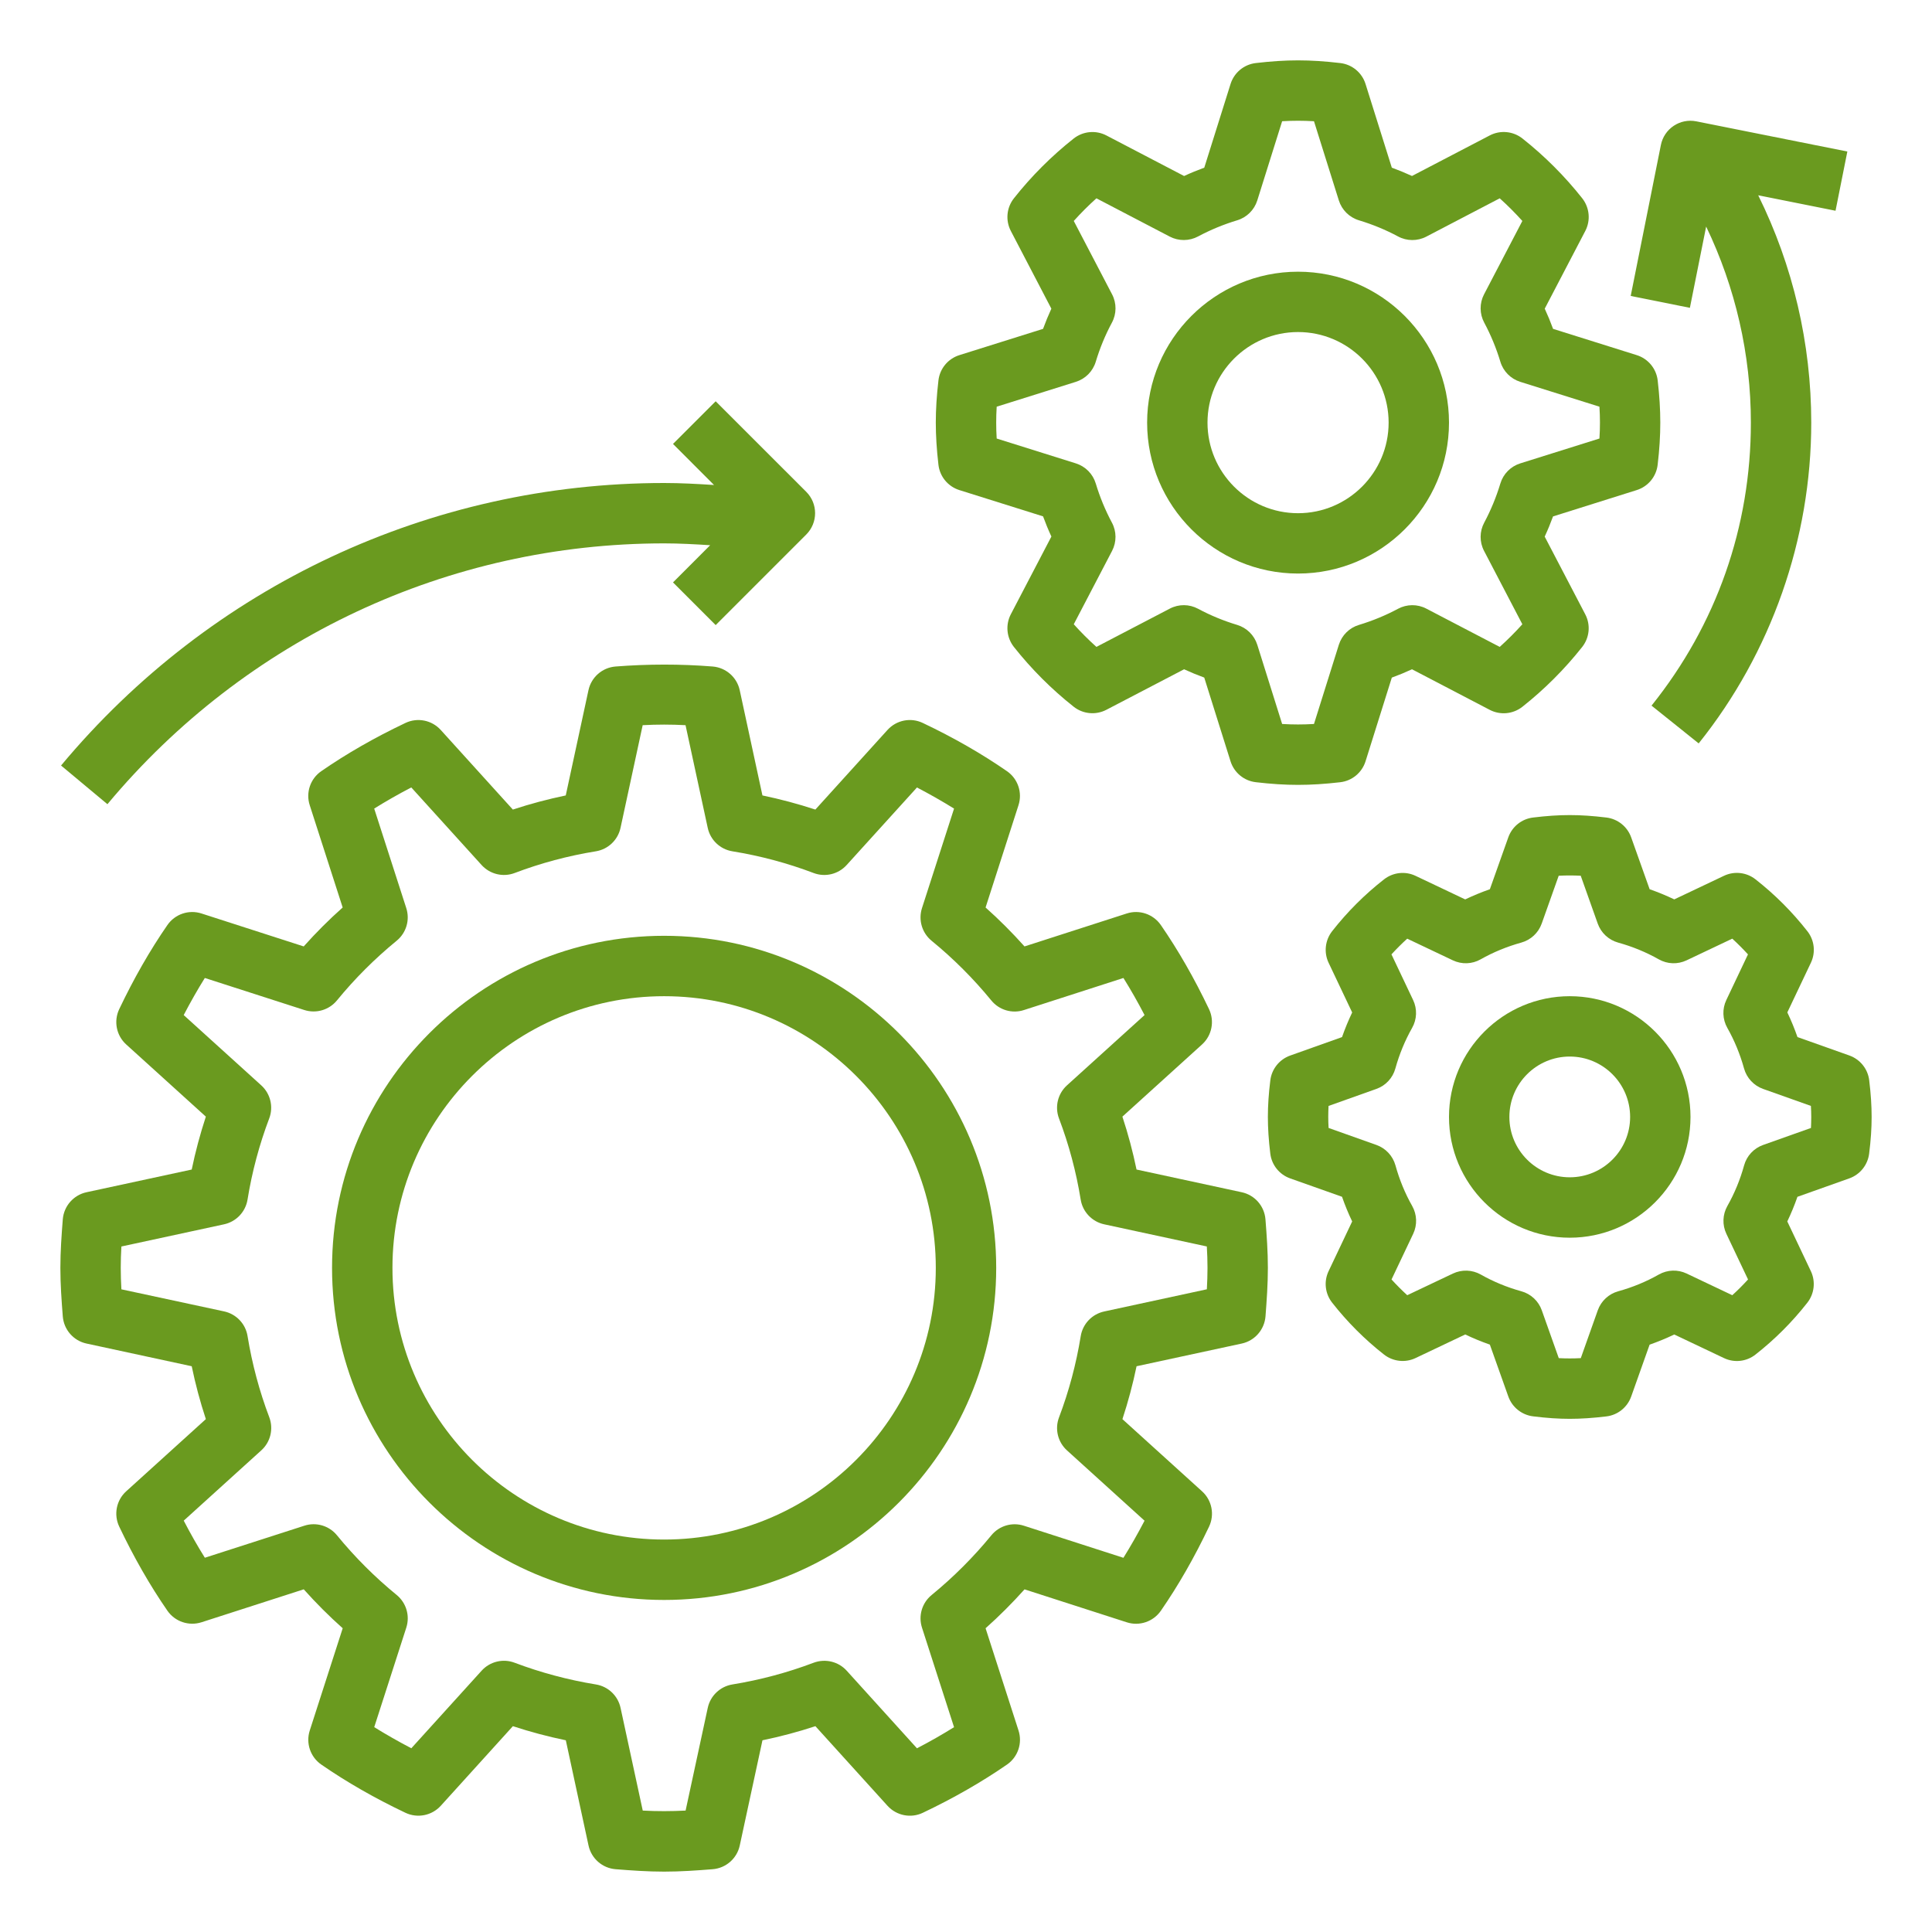 <svg width="60" height="60" viewBox="0 0 60 60" fill="none" xmlns="http://www.w3.org/2000/svg">
<path d="M1.95 40.883C1.983 41.295 2.282 41.638 2.687 41.725L5.954 42.43C6.069 42.987 6.216 43.536 6.393 44.072L3.92 46.313C3.613 46.59 3.525 47.037 3.703 47.411C4.155 48.361 4.658 49.24 5.199 50.022C5.434 50.361 5.863 50.507 6.258 50.381L9.433 49.358C9.813 49.783 10.217 50.188 10.643 50.567L9.62 53.742C9.493 54.135 9.638 54.566 9.979 54.801C10.761 55.342 11.639 55.845 12.59 56.297C12.965 56.475 13.41 56.386 13.688 56.081L15.928 53.608C16.465 53.784 17.015 53.931 17.572 54.046L18.277 57.313C18.364 57.718 18.706 58.017 19.117 58.05C19.616 58.09 20.116 58.125 20.625 58.125C21.134 58.125 21.634 58.09 22.133 58.05C22.545 58.017 22.887 57.718 22.974 57.313L23.679 54.046C24.236 53.931 24.787 53.785 25.323 53.608L27.563 56.081C27.842 56.387 28.288 56.476 28.661 56.297C29.612 55.845 30.49 55.341 31.272 54.801C31.613 54.566 31.758 54.135 31.631 53.742L30.608 50.567C31.034 50.188 31.438 49.783 31.818 49.359L34.993 50.382C35.386 50.509 35.816 50.363 36.052 50.023C36.593 49.241 37.096 48.362 37.548 47.412C37.726 47.038 37.638 46.591 37.331 46.314L34.858 44.073C35.034 43.536 35.182 42.987 35.297 42.43L38.564 41.725C38.968 41.638 39.267 41.295 39.301 40.884C39.339 40.384 39.375 39.884 39.375 39.375C39.375 38.866 39.339 38.367 39.3 37.868C39.267 37.455 38.968 37.113 38.563 37.026L35.296 36.321C35.181 35.764 35.034 35.214 34.857 34.678L37.33 32.437C37.637 32.159 37.725 31.713 37.547 31.339C37.095 30.389 36.591 29.51 36.051 28.728C35.815 28.388 35.385 28.242 34.992 28.369L31.817 29.392C31.437 28.966 31.033 28.562 30.608 28.183L31.63 25.007C31.757 24.614 31.612 24.184 31.271 23.949C30.489 23.408 29.611 22.904 28.66 22.453C28.285 22.273 27.84 22.363 27.562 22.669L25.322 25.142C24.785 24.966 24.235 24.819 23.678 24.703L22.973 21.436C22.886 21.032 22.544 20.733 22.133 20.699C21.134 20.619 20.115 20.621 19.117 20.699C18.704 20.732 18.362 21.031 18.275 21.436L17.57 24.703C17.013 24.819 16.463 24.965 15.927 25.142L13.687 22.669C13.409 22.363 12.964 22.274 12.589 22.453C11.638 22.904 10.76 23.408 9.978 23.949C9.637 24.184 9.492 24.614 9.619 25.007L10.642 28.183C10.216 28.562 9.812 28.966 9.432 29.392L6.258 28.369C5.864 28.242 5.434 28.388 5.199 28.728C4.658 29.51 4.155 30.389 3.703 31.339C3.525 31.713 3.613 32.159 3.92 32.437L6.393 34.678C6.217 35.215 6.069 35.764 5.954 36.321L2.687 37.026C2.283 37.113 1.984 37.455 1.95 37.867C1.911 38.367 1.875 38.866 1.875 39.375C1.875 39.884 1.911 40.384 1.95 40.883ZM3.77 38.711L6.959 38.022C7.336 37.94 7.625 37.636 7.687 37.256C7.827 36.391 8.054 35.543 8.361 34.733C8.498 34.373 8.399 33.965 8.113 33.706L5.705 31.524C5.915 31.122 6.134 30.736 6.361 30.372L9.451 31.367C9.817 31.484 10.22 31.367 10.464 31.069C11.018 30.392 11.642 29.769 12.319 29.215C12.617 28.971 12.736 28.569 12.617 28.201L11.621 25.111C11.986 24.884 12.37 24.664 12.773 24.455L14.956 26.864C15.216 27.15 15.624 27.249 15.983 27.112C16.792 26.805 17.64 26.578 18.505 26.438C18.886 26.376 19.19 26.087 19.271 25.71L19.959 22.521C20.401 22.497 20.85 22.497 21.29 22.521L21.979 25.71C22.06 26.087 22.364 26.376 22.745 26.438C23.609 26.578 24.457 26.805 25.267 27.112C25.626 27.249 26.034 27.151 26.294 26.864L28.477 24.456C28.879 24.666 29.264 24.885 29.629 25.112L28.633 28.202C28.515 28.57 28.633 28.971 28.931 29.216C29.608 29.769 30.232 30.393 30.786 31.07C31.03 31.369 31.433 31.488 31.799 31.368L34.889 30.372C35.117 30.737 35.336 31.122 35.545 31.524L33.136 33.706C32.85 33.965 32.752 34.373 32.888 34.734C33.195 35.542 33.422 36.39 33.562 37.256C33.624 37.636 33.913 37.94 34.29 38.022L37.479 38.71C37.492 38.93 37.5 39.152 37.5 39.375C37.5 39.599 37.492 39.821 37.48 40.04L34.291 40.729C33.914 40.811 33.625 41.114 33.563 41.495C33.423 42.359 33.196 43.208 32.889 44.018C32.752 44.378 32.851 44.786 33.137 45.044L35.545 47.227C35.335 47.629 35.116 48.014 34.889 48.379L31.799 47.383C31.431 47.264 31.03 47.383 30.786 47.682C30.233 48.357 29.609 48.981 28.931 49.536C28.633 49.78 28.515 50.182 28.633 50.548L29.629 53.639C29.264 53.866 28.88 54.086 28.477 54.295L26.295 51.885C26.036 51.599 25.628 51.503 25.267 51.638C24.459 51.944 23.611 52.171 22.746 52.312C22.365 52.374 22.061 52.663 21.98 53.039L21.292 56.229C20.85 56.252 20.401 56.253 19.961 56.229L19.272 53.039C19.191 52.663 18.887 52.374 18.506 52.312C17.642 52.171 16.793 51.944 15.983 51.638C15.624 51.501 15.216 51.599 14.957 51.885L12.774 54.294C12.372 54.084 11.987 53.864 11.622 53.638L12.618 50.547C12.736 50.18 12.618 49.779 12.32 49.534C11.643 48.981 11.019 48.357 10.465 47.68C10.221 47.381 9.818 47.263 9.452 47.382L6.362 48.377C6.134 48.013 5.915 47.628 5.706 47.225L8.115 45.042C8.401 44.784 8.499 44.376 8.363 44.015C8.056 43.207 7.829 42.358 7.688 41.493C7.627 41.112 7.338 40.809 6.961 40.727L3.77 40.041C3.758 39.821 3.75 39.599 3.75 39.375C3.75 39.152 3.757 38.93 3.77 38.711Z" fill="#6A9A1F"/>
<path d="M50.83 15.22C51.183 15.109 51.438 14.801 51.48 14.433C51.536 13.96 51.562 13.531 51.562 13.124C51.562 12.718 51.536 12.289 51.481 11.816C51.439 11.448 51.184 11.14 50.831 11.029L48.232 10.213C48.154 10 48.068 9.791 47.973 9.586L49.233 7.172C49.403 6.845 49.366 6.448 49.137 6.157C48.594 5.471 47.97 4.846 47.282 4.302C46.991 4.072 46.594 4.035 46.267 4.205L43.851 5.465C43.646 5.371 43.437 5.285 43.224 5.207L42.408 2.608C42.297 2.255 41.989 2 41.621 1.958C40.672 1.847 39.952 1.847 39.003 1.958C38.635 2 38.327 2.255 38.216 2.608L37.4 5.207C37.187 5.285 36.978 5.371 36.773 5.466L34.359 4.206C34.032 4.036 33.636 4.073 33.344 4.302C32.658 4.845 32.033 5.469 31.489 6.157C31.259 6.448 31.222 6.844 31.392 7.172L32.651 9.586C32.557 9.791 32.471 10 32.393 10.213L29.794 11.029C29.441 11.14 29.186 11.448 29.144 11.816C29.089 12.289 29.062 12.718 29.062 13.124C29.062 13.531 29.089 13.96 29.144 14.433C29.186 14.801 29.441 15.109 29.794 15.22L32.393 16.036C32.471 16.249 32.557 16.458 32.652 16.663L31.392 19.077C31.222 19.404 31.259 19.801 31.488 20.092C32.031 20.778 32.655 21.403 33.343 21.947C33.633 22.177 34.031 22.214 34.358 22.044L36.773 20.785C36.977 20.879 37.186 20.965 37.399 21.043L38.215 23.642C38.326 23.995 38.634 24.25 39.002 24.292C39.477 24.348 39.906 24.375 40.312 24.375C40.719 24.375 41.148 24.348 41.621 24.293C41.989 24.251 42.297 23.996 42.408 23.643L43.224 21.044C43.437 20.966 43.646 20.88 43.851 20.785L46.265 22.045C46.592 22.215 46.989 22.179 47.28 21.949C47.966 21.406 48.591 20.782 49.135 20.094C49.365 19.803 49.403 19.407 49.232 19.079L47.972 16.665C48.067 16.46 48.153 16.251 48.231 16.038L50.83 15.22ZM47.212 14.391C46.915 14.485 46.685 14.718 46.595 15.016C46.467 15.44 46.298 15.848 46.094 16.23C45.947 16.503 45.944 16.832 46.088 17.107L47.278 19.387C47.056 19.634 46.821 19.869 46.575 20.09L44.295 18.901C44.019 18.756 43.69 18.76 43.417 18.906C43.036 19.11 42.628 19.279 42.204 19.407C41.907 19.496 41.673 19.727 41.579 20.024L40.807 22.484C40.464 22.504 40.162 22.504 39.818 22.484L39.046 20.024C38.952 19.727 38.719 19.497 38.421 19.407C37.996 19.279 37.588 19.11 37.208 18.906C36.935 18.759 36.606 18.756 36.33 18.901L34.05 20.09C33.803 19.868 33.568 19.633 33.347 19.387L34.537 17.107C34.68 16.832 34.678 16.502 34.531 16.23C34.327 15.848 34.158 15.44 34.03 15.016C33.941 14.719 33.71 14.485 33.413 14.391L30.953 13.619C30.942 13.447 30.938 13.283 30.938 13.124C30.938 12.966 30.942 12.802 30.953 12.63L33.413 11.858C33.71 11.764 33.94 11.531 34.03 11.233C34.158 10.808 34.327 10.4 34.531 10.021C34.678 9.747 34.681 9.418 34.537 9.142L33.347 6.862C33.569 6.615 33.804 6.38 34.05 6.159L36.33 7.349C36.605 7.492 36.935 7.489 37.208 7.343C37.589 7.139 37.997 6.97 38.421 6.842C38.718 6.753 38.952 6.522 39.046 6.225L39.818 3.765C40.161 3.745 40.463 3.745 40.807 3.765L41.579 6.225C41.673 6.522 41.906 6.752 42.204 6.842C42.629 6.97 43.037 7.139 43.417 7.343C43.69 7.49 44.019 7.493 44.295 7.349L46.575 6.159C46.822 6.381 47.057 6.616 47.278 6.862L46.088 9.142C45.945 9.417 45.947 9.747 46.094 10.02C46.298 10.401 46.467 10.809 46.595 11.233C46.684 11.53 46.915 11.764 47.212 11.858L49.672 12.63C49.683 12.802 49.688 12.966 49.688 13.124C49.688 13.283 49.683 13.447 49.672 13.619L47.212 14.391Z" fill="#6A9A1F"/>
<path d="M57.433 32.779L55.822 32.207C55.731 31.946 55.626 31.69 55.507 31.441L56.239 29.899C56.392 29.578 56.349 29.2 56.13 28.92C55.661 28.321 55.119 27.778 54.518 27.308C54.238 27.088 53.858 27.047 53.539 27.199L51.996 27.931C51.748 27.813 51.492 27.707 51.231 27.616L50.658 26.006C50.539 25.671 50.24 25.432 49.887 25.389C49.052 25.288 48.447 25.288 47.612 25.389C47.259 25.431 46.96 25.67 46.841 26.006L46.269 27.616C46.008 27.708 45.752 27.813 45.503 27.932L43.961 27.2C43.642 27.048 43.263 27.09 42.983 27.309C42.383 27.777 41.841 28.319 41.37 28.92C41.152 29.2 41.109 29.579 41.261 29.9L41.993 31.443C41.875 31.691 41.769 31.947 41.678 32.208L40.068 32.781C39.733 32.9 39.494 33.199 39.451 33.551C39.399 33.967 39.375 34.339 39.375 34.688C39.375 35.036 39.399 35.408 39.45 35.825C39.492 36.178 39.731 36.477 40.067 36.596L41.678 37.167C41.769 37.429 41.874 37.685 41.993 37.933L41.261 39.476C41.108 39.796 41.151 40.175 41.37 40.454C41.839 41.053 42.381 41.596 42.982 42.067C43.261 42.285 43.642 42.328 43.961 42.176L45.504 41.443C45.752 41.562 46.008 41.667 46.269 41.758L46.842 43.369C46.961 43.704 47.26 43.943 47.613 43.986C48.03 44.038 48.401 44.063 48.75 44.063C49.099 44.063 49.47 44.038 49.887 43.988C50.24 43.946 50.539 43.706 50.658 43.371L51.23 41.76C51.491 41.668 51.747 41.563 51.996 41.444L53.538 42.176C53.858 42.329 54.238 42.288 54.517 42.068C55.116 41.599 55.658 41.057 56.129 40.456C56.347 40.177 56.39 39.797 56.238 39.477L55.506 37.933C55.624 37.686 55.73 37.43 55.821 37.168L57.431 36.596C57.766 36.477 58.005 36.178 58.048 35.825C58.101 35.408 58.125 35.036 58.125 34.688C58.125 34.339 58.101 33.968 58.05 33.551C58.008 33.197 57.769 32.899 57.433 32.779ZM56.241 35.03L54.755 35.558C54.467 35.66 54.247 35.896 54.165 36.191C54.042 36.636 53.867 37.061 53.645 37.453C53.495 37.719 53.483 38.041 53.614 38.317L54.287 39.735C54.131 39.906 53.968 40.069 53.798 40.224L52.38 39.551C52.106 39.42 51.783 39.431 51.517 39.581C51.123 39.805 50.698 39.979 50.255 40.102C49.96 40.183 49.724 40.404 49.621 40.691L49.093 42.178C48.866 42.19 48.636 42.19 48.409 42.178L47.881 40.691C47.779 40.404 47.542 40.183 47.248 40.102C46.803 39.979 46.378 39.804 45.985 39.581C45.72 39.432 45.398 39.421 45.122 39.551L43.703 40.224C43.533 40.068 43.37 39.905 43.215 39.735L43.888 38.317C44.019 38.041 44.007 37.719 43.857 37.453C43.634 37.06 43.46 36.635 43.337 36.191C43.255 35.897 43.035 35.661 42.747 35.558L41.261 35.03C41.254 34.916 41.25 34.803 41.25 34.688C41.25 34.572 41.254 34.458 41.259 34.346L42.745 33.817C43.033 33.715 43.253 33.478 43.334 33.184C43.458 32.738 43.633 32.314 43.855 31.921C44.005 31.656 44.017 31.333 43.886 31.058L43.213 29.639C43.369 29.469 43.532 29.306 43.702 29.151L45.12 29.824C45.396 29.955 45.718 29.944 45.983 29.793C46.377 29.57 46.802 29.396 47.245 29.273C47.54 29.191 47.776 28.971 47.879 28.683L48.407 27.197C48.634 27.185 48.864 27.185 49.091 27.197L49.619 28.683C49.721 28.971 49.958 29.191 50.252 29.273C50.697 29.396 51.122 29.571 51.515 29.793C51.781 29.944 52.102 29.955 52.378 29.824L53.797 29.151C53.967 29.306 54.13 29.47 54.285 29.639L53.612 31.058C53.481 31.333 53.493 31.656 53.643 31.921C53.866 32.315 54.04 32.74 54.163 33.183C54.245 33.477 54.465 33.714 54.753 33.817L56.239 34.345C56.246 34.459 56.25 34.572 56.25 34.688C56.25 34.803 56.246 34.916 56.241 35.03Z" fill="#6A9A1F"/>
<path d="M20.625 49.688C26.311 49.688 30.938 45.061 30.938 39.375C30.938 33.689 26.311 29.062 20.625 29.062C14.939 29.062 10.312 33.689 10.312 39.375C10.312 45.061 14.939 49.688 20.625 49.688ZM20.625 30.938C25.277 30.938 29.062 34.723 29.062 39.375C29.062 44.027 25.277 47.812 20.625 47.812C15.973 47.812 12.188 44.027 12.188 39.375C12.188 34.723 15.973 30.938 20.625 30.938Z" fill="#6A9A1F"/>
<path d="M1.896 23.774L3.336 24.975C7.629 19.827 13.93 16.875 20.626 16.875C21.103 16.875 21.579 16.902 22.055 16.932L20.901 18.087L22.226 19.413L25.039 16.6C25.405 16.233 25.405 15.641 25.039 15.274L22.226 12.462L20.901 13.787L22.175 15.062C21.659 15.029 21.142 15 20.626 15C13.373 15 6.546 18.198 1.896 23.774Z" fill="#6A9A1F"/>
<path d="M40.312 8.438C37.728 8.438 35.625 10.54 35.625 13.125C35.625 15.71 37.728 17.812 40.312 17.812C42.897 17.812 45 15.71 45 13.125C45 10.54 42.897 8.438 40.312 8.438ZM40.312 15.938C38.762 15.938 37.5 14.676 37.5 13.125C37.5 11.574 38.762 10.312 40.312 10.312C41.863 10.312 43.125 11.574 43.125 13.125C43.125 14.676 41.863 15.938 40.312 15.938Z" fill="#6A9A1F"/>
<path d="M48.75 30.938C46.682 30.938 45 32.619 45 34.688C45 36.756 46.682 38.438 48.75 38.438C50.818 38.438 52.5 36.756 52.5 34.688C52.5 32.619 50.818 30.938 48.75 30.938ZM48.75 36.562C47.716 36.562 46.875 35.722 46.875 34.688C46.875 33.653 47.716 32.812 48.75 32.812C49.784 32.812 50.625 33.653 50.625 34.688C50.625 35.722 49.784 36.562 48.75 36.562Z" fill="#6A9A1F"/>
<path d="M57.371 4.706L52.684 3.769C52.173 3.666 51.681 3.997 51.58 4.504L50.643 9.191L52.481 9.56L52.986 7.036C53.895 8.926 54.375 11.009 54.375 13.125C54.375 16.358 53.308 19.397 51.29 21.914L52.754 23.087C55.008 20.273 56.25 16.736 56.25 13.125C56.25 10.67 55.683 8.249 54.603 6.065L57.004 6.545L57.371 4.706Z" fill="#6A9A1F"/>
</svg>
